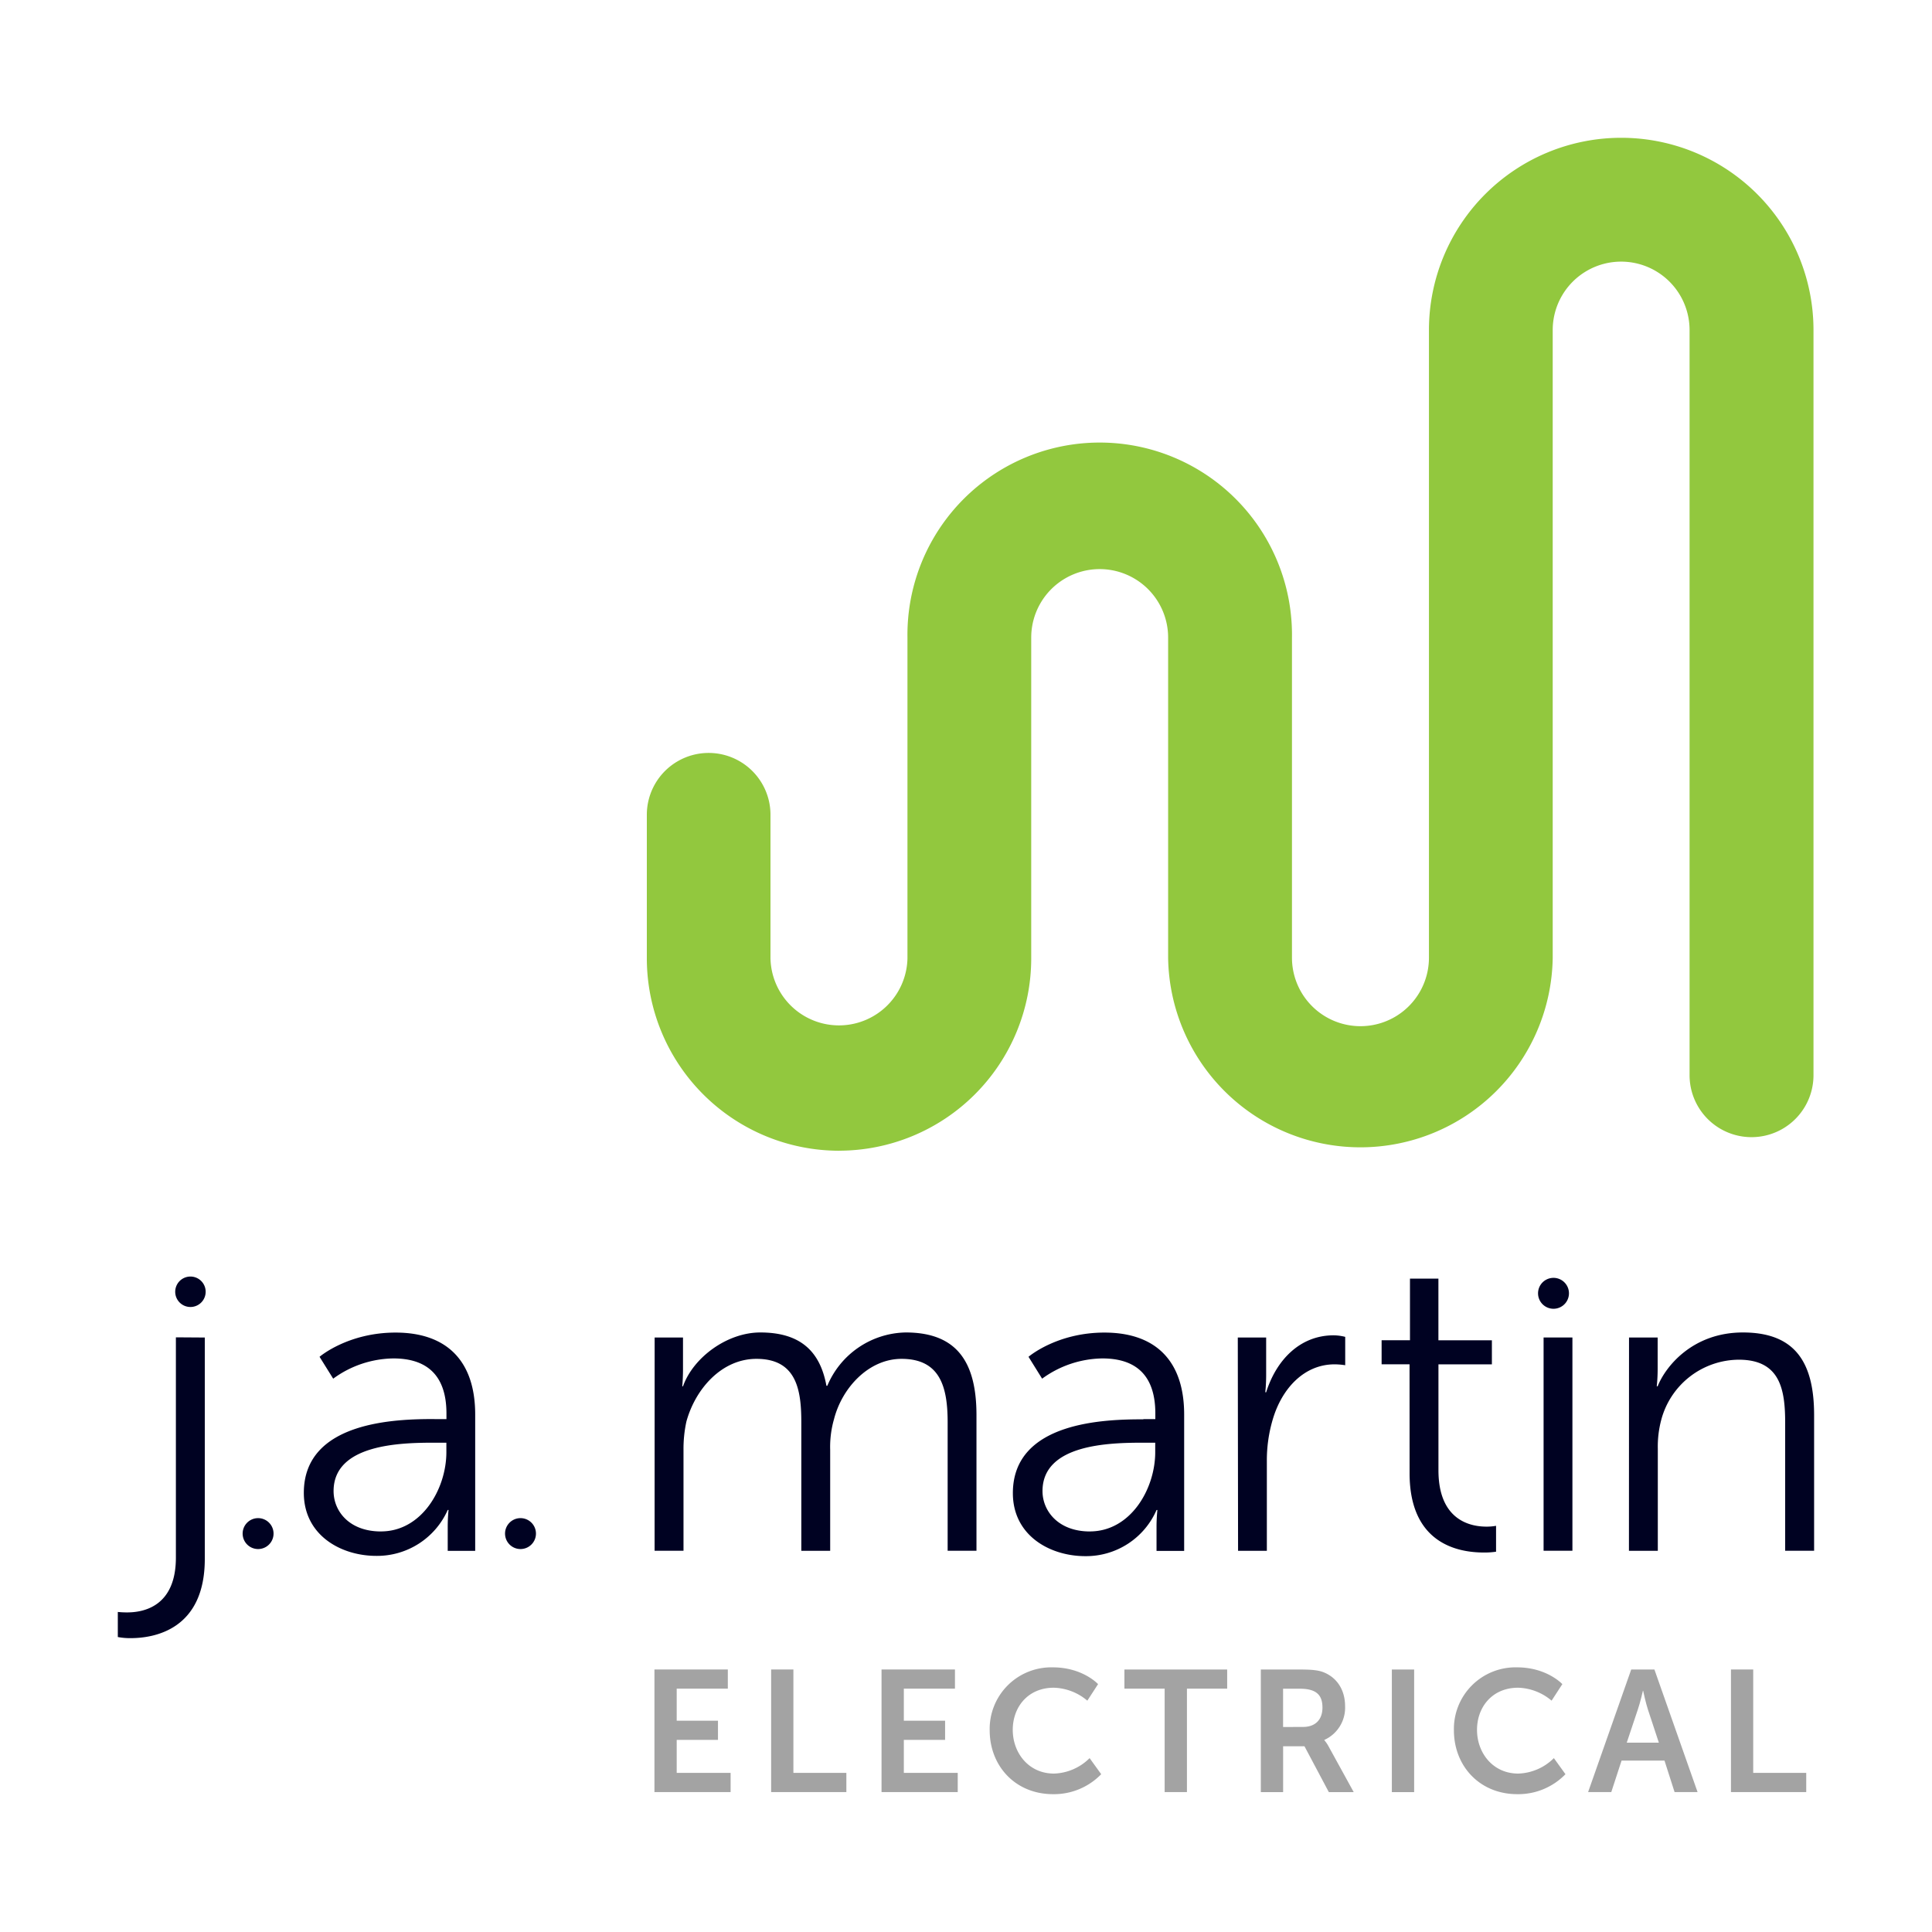 <svg id="Layer_1" data-name="Layer 1" xmlns="http://www.w3.org/2000/svg" viewBox="0 0 500 500"><defs><style>.cls-1{fill:#92c83e;}.cls-2{fill:#a3a3a3;}.cls-3{fill:#000222;}</style></defs><title>Artboard 5</title><path class="cls-1" d="M217.18,297.81a49.82,49.82,0,0,1-49.78-49.75v-37.2a16,16,0,1,1,32,0v37.2a17.73,17.73,0,0,0,35.45,0V165a49.76,49.76,0,1,1,99.51,0v82.85a17.72,17.72,0,1,0,35.45,0V85.42a49.76,49.76,0,0,1,99.52,0V278.26a16,16,0,1,1-32.07,0V85.42a17.71,17.71,0,1,0-35.42,0V247.86a49.77,49.77,0,0,1-99.53,0V165a17.71,17.71,0,1,0-35.43,0v83.05a49.79,49.79,0,0,1-49.74,49.75"/><polygon class="cls-2" points="169.37 432.06 188.36 432.06 188.36 437.02 175.13 437.02 175.13 445.32 185.81 445.32 185.81 450.28 175.13 450.28 175.13 458.82 189.08 458.82 189.08 463.79 169.37 463.79 169.37 432.06"/><polygon class="cls-2" points="199.57 432.06 205.33 432.06 205.33 458.82 219.04 458.82 219.04 463.79 199.57 463.79 199.57 432.06"/><polygon class="cls-2" points="228.14 432.06 247.14 432.06 247.14 437.02 233.91 437.02 233.91 445.32 244.59 445.32 244.59 450.28 233.91 450.28 233.91 458.82 247.86 458.82 247.86 463.79 228.14 463.79 228.14 432.06"/><path class="cls-2" d="M272.47,431.51c7.73,0,11.71,4.34,11.71,4.34l-2.78,4.28a14,14,0,0,0-8.67-3.35c-6.7,0-10.63,5-10.63,10.91S266.17,459,272.78,459a13.64,13.64,0,0,0,9.21-4l3,4.16a17,17,0,0,1-12.46,5.17c-9.7,0-16.4-7.23-16.4-16.55a15.94,15.94,0,0,1,16.31-16.27"/><polygon class="cls-2" points="301.41 437.02 291 437.02 291 432.07 317.59 432.07 317.59 437.02 307.18 437.02 307.18 463.79 301.41 463.79 301.41 437.02"/><path class="cls-2" d="M337.25,446.93c3.09,0,5-1.83,5-5,0-3-1.3-4.89-5.81-4.89h-4.38v9.91ZM326.3,432.07h10.24c3.43,0,5,.25,6.38.87,3.17,1.43,5.19,4.48,5.19,8.66a9.16,9.16,0,0,1-5.37,8.69v.08a8.33,8.33,0,0,1,1.08,1.57l6.52,11.86H343.9l-6.3-11.86h-5.53v11.86H326.3Z"/><rect class="cls-2" x="360.21" y="432.07" width="5.77" height="31.73"/><path class="cls-2" d="M392.62,431.51c7.72,0,11.71,4.34,11.71,4.34l-2.78,4.28a14,14,0,0,0-8.66-3.35c-6.7,0-10.64,5-10.64,10.91S386.31,459,392.93,459a13.64,13.64,0,0,0,9.21-4l3,4.16a17,17,0,0,1-12.47,5.17c-9.69,0-16.4-7.23-16.4-16.55a15.94,15.94,0,0,1,16.31-16.27"/><path class="cls-2" d="M425.19,437.55s-.71,3.12-1.33,4.9L421,451h8.31l-2.81-8.51c-.59-1.77-1.25-4.9-1.25-4.9Zm5.58,18.09H419.66L417,463.79H411l11.16-31.73h6l11.17,31.73h-5.95Z"/><polygon class="cls-2" points="447.97 432.06 453.73 432.06 453.73 458.82 467.45 458.82 467.45 463.79 447.97 463.79 447.97 432.06"/><path class="cls-3" d="M53,346.15v57.31c0,18.29-13.08,20.49-19.2,20.49a16.79,16.79,0,0,1-3.31-.29v-6.49a22.13,22.13,0,0,0,2.42.12c4.28,0,12.61-1.56,12.61-14.19v-57Z"/><path class="cls-3" d="M98.6,396.33c10.55,0,16.92-11,16.92-20.51v-2.45h-3.19c-8.67,0-26,.37-26,12.52,0,5.15,4,10.45,12.29,10.45m13.82-29.08h3.1v-1.44c0-10.64-5.83-14.26-13.73-14.26a26.91,26.91,0,0,0-15.58,5.24l-3.53-5.66s7.27-6.27,19.68-6.27c13.25,0,20.6,7.34,20.6,21.21v35.28h-7.11v-6a45.17,45.17,0,0,1,.21-4.58h-.21A20,20,0,0,1,97.4,402.66c-9.23,0-18.77-5.38-18.77-16.31,0-18.68,24.25-19.1,33.79-19.1"/><path class="cls-3" d="M169.42,346.15h7.34v8.25c0,2.38-.19,4.37-.19,4.37h.19c2.65-7.47,11.43-13.93,20-13.93,10.22,0,15.46,4.72,17.12,13.8h.23a22.43,22.43,0,0,1,20.29-13.8c13.38,0,18.31,7.82,18.31,21.41v35.08h-7.46V368.09c0-9-1.86-16.42-11.93-16.42-8.47,0-15.38,7.44-17.47,15.58a26,26,0,0,0-1,8v26.1h-7.47V368.09c0-8.33-1.2-16.42-11.61-16.42-9,0-15.81,7.77-18.13,16.23a33,33,0,0,0-.75,7.34v26.1h-7.48Z"/><path class="cls-3" d="M282.06,396.33c10.55,0,16.91-11,16.91-20.51v-2.45H295.8c-8.68,0-26,.37-26,12.52,0,5.15,4.07,10.45,12.28,10.45m13.83-29.08H299v-1.44c0-10.64-5.8-14.26-13.71-14.26a27,27,0,0,0-15.59,5.24l-3.52-5.66s7.25-6.27,19.65-6.27c13.27,0,20.63,7.34,20.63,21.21v35.29h-7.15v-6a42.9,42.9,0,0,1,.22-4.58h-.22a19.89,19.89,0,0,1-18.43,11.94c-9.2,0-18.75-5.35-18.75-16.31,0-18.68,24.26-19.1,33.77-19.1"/><path class="cls-3" d="M320.34,346.15h7.34v9.78c0,2.38-.22,4.39-.22,4.39h.22c2.64-8.38,8.77-14.74,17.46-14.74a12.61,12.61,0,0,1,3,.4v7.34a17.92,17.92,0,0,0-2.75-.23c-7.8,0-13.61,6.14-16,14.25a37.13,37.13,0,0,0-1.53,10.76v23.25h-7.45Z"/><path class="cls-3" d="M364.79,353.08h-7.23v-6.23h7.34V330.91h7.36v15.95H386.1v6.23H372.27V380.5c0,12.94,8.24,14.59,12.4,14.59a13.36,13.36,0,0,0,2.51-.21v6.7a20.19,20.19,0,0,1-3.16.21c-6.38,0-19.22-2.06-19.22-20.51Z"/><rect class="cls-3" x="399.48" y="346.14" width="7.46" height="55.19"/><path class="cls-3" d="M421.59,346.15H429v8.25a43.2,43.2,0,0,1-.23,4.37H429c2-5.07,9-13.93,22.06-13.93,13.58,0,18.43,7.82,18.43,21.41v35.08H462V368.21c0-8.65-1.32-16.32-12-16.32a20.9,20.9,0,0,0-20.07,15.57,26.86,26.86,0,0,0-.89,7.46v26.42h-7.47Z"/><path class="cls-3" d="M70.75,397.49a4,4,0,0,1-7.91,0,4,4,0,1,1,7.91,0"/><path class="cls-3" d="M138.66,397.49a4,4,0,0,1-7.91,0,4,4,0,1,1,7.91,0"/><path class="cls-3" d="M53.22,334.11a3.94,3.94,0,1,1-7.87,0,3.94,3.94,0,0,1,7.87,0"/><path class="cls-3" d="M406,334.11a4,4,0,1,1-7.91,0,4,4,0,0,1,7.91,0"/></svg>